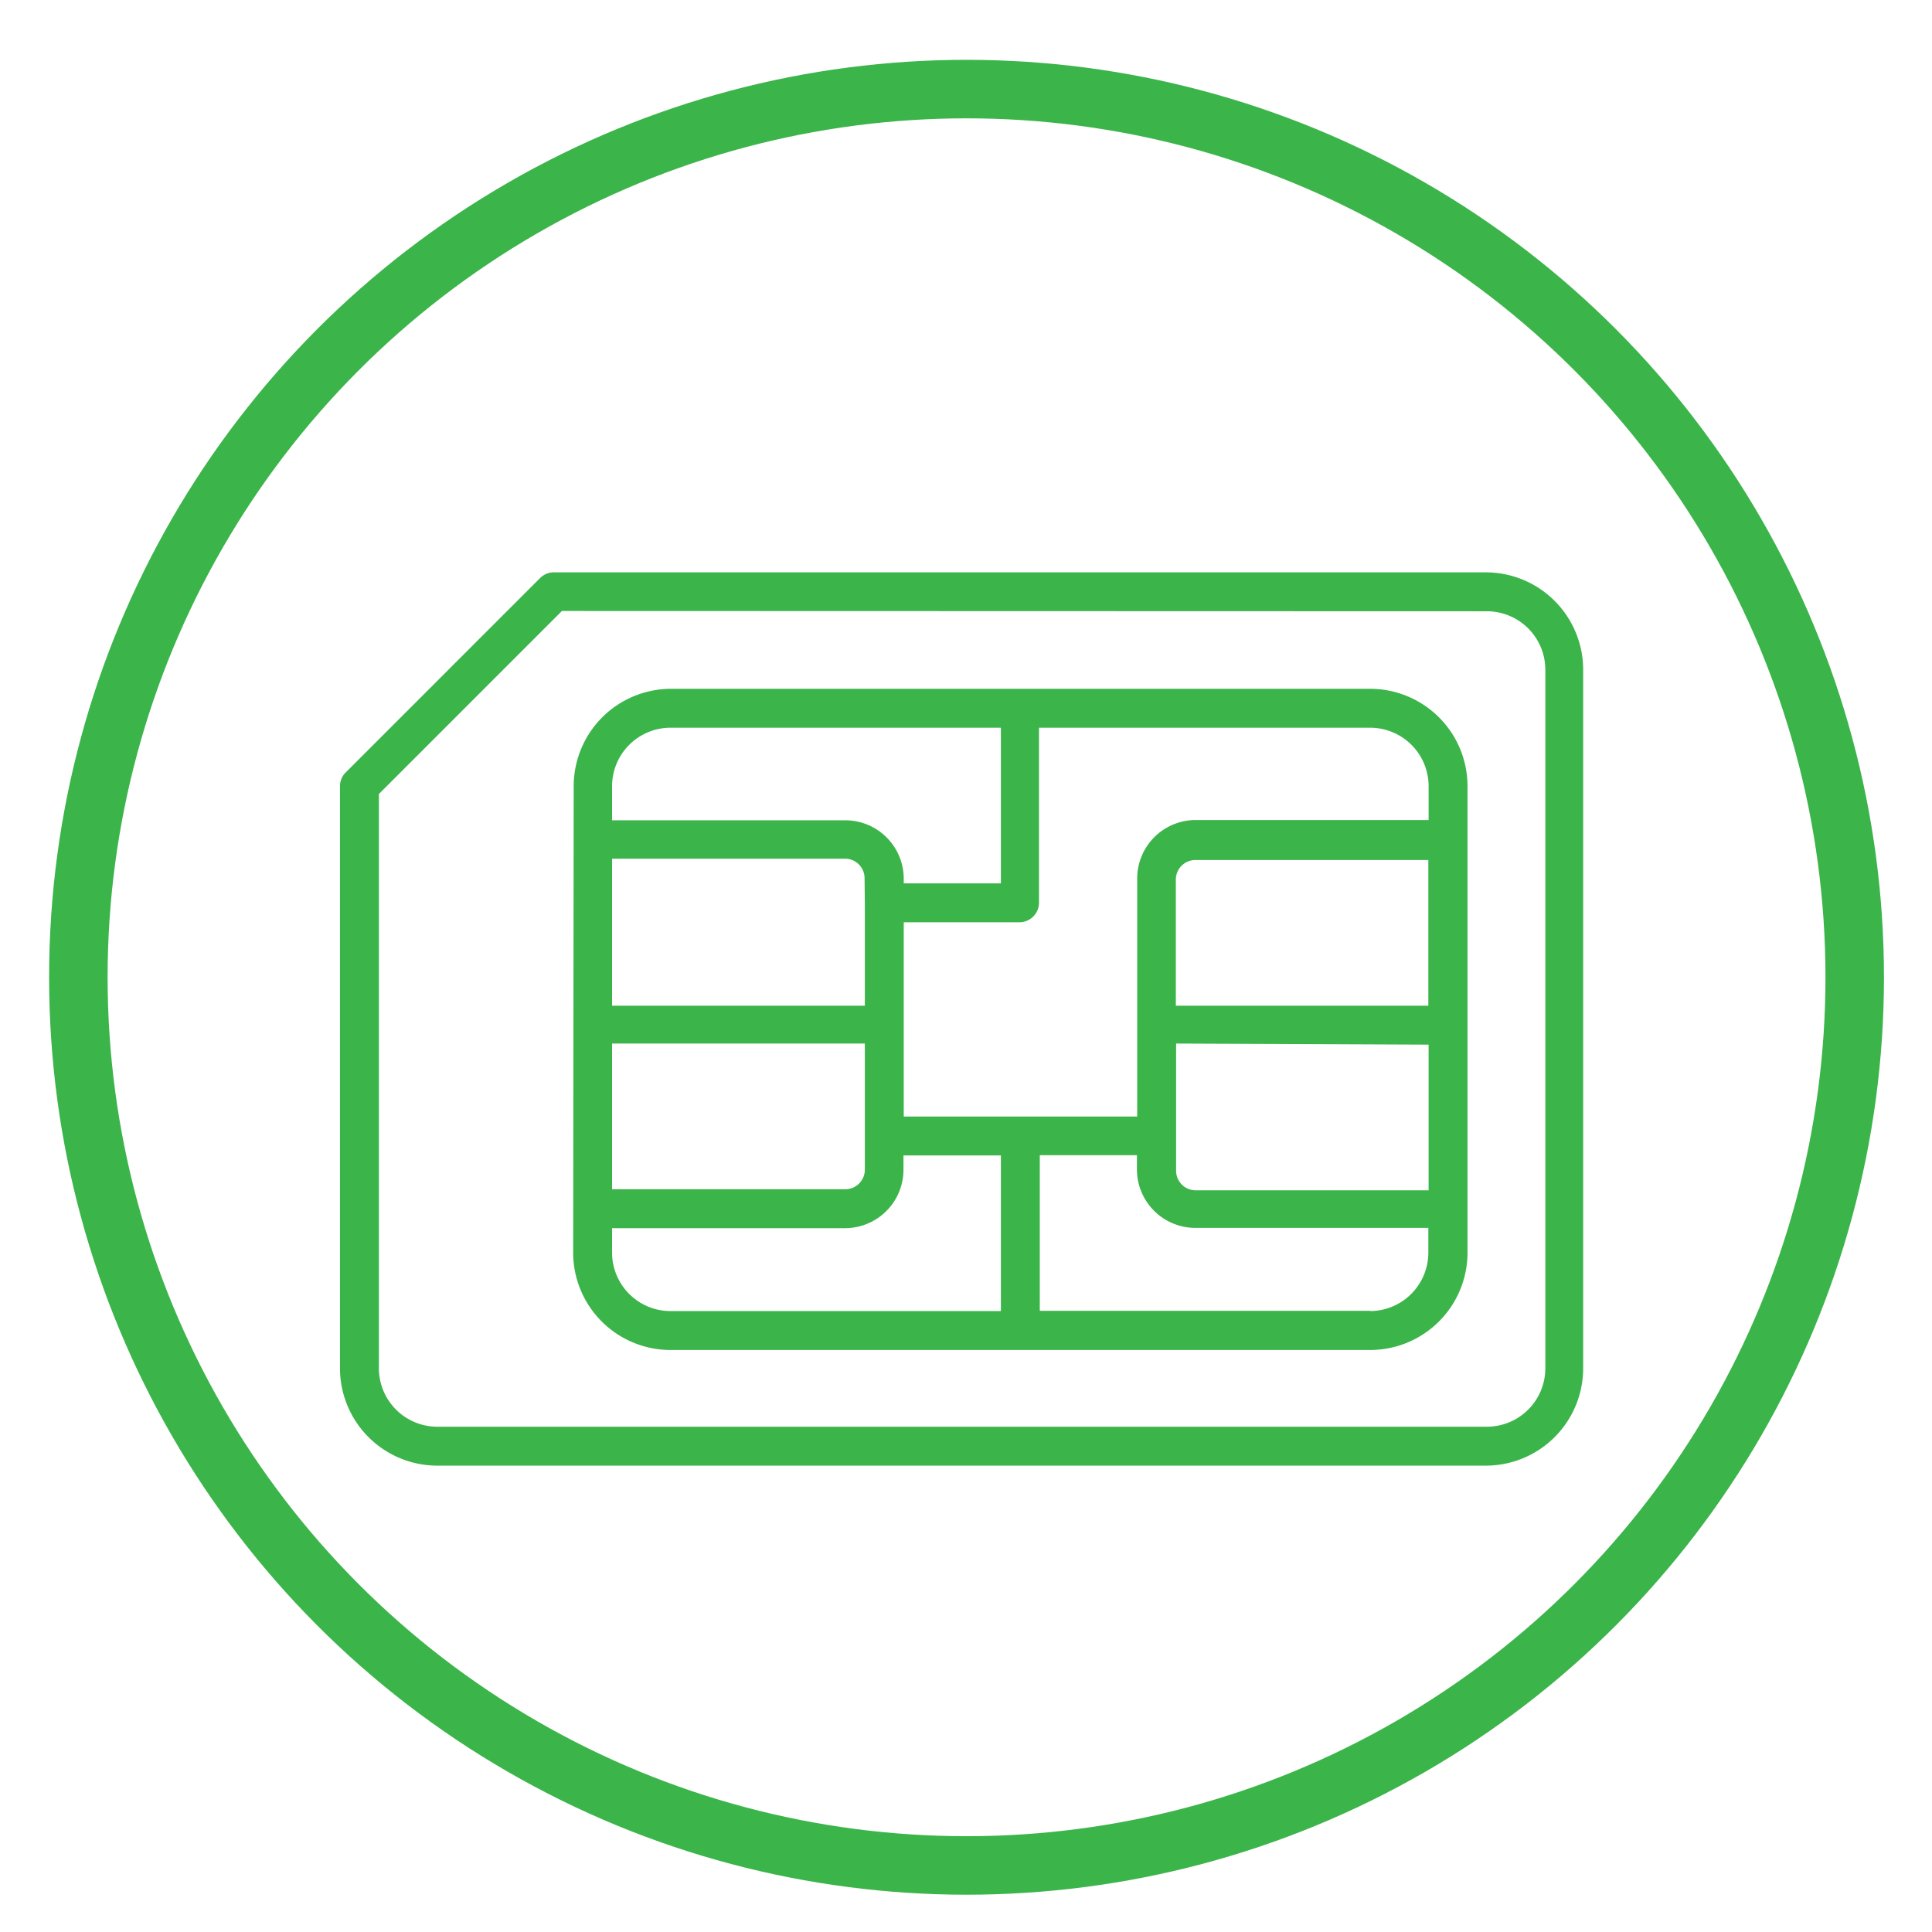 <svg id="Layer_1" data-name="Layer 1" xmlns="http://www.w3.org/2000/svg" viewBox="0 0 72 72"><defs><style>.cls-1{fill:#3bb44a;}.cls-2{fill:none;stroke:#3bb44a;stroke-miterlimit:10;stroke-width:2.18px;}</style></defs><title>EMV-Processing</title><path class="cls-1" d="M20.13,21.54l-7.25,7.25a.72.72,0,0,0-.21.51V51a3.63,3.63,0,0,0,3.62,3.62H55.41A3.63,3.63,0,0,0,59,51V24.95a3.63,3.63,0,0,0-3.62-3.62H20.64A.72.72,0,0,0,20.13,21.54Zm35.29,1.24a2.18,2.18,0,0,1,2.17,2.17V51a2.18,2.18,0,0,1-2.17,2.17H16.29A2.18,2.18,0,0,1,14.12,51V29.59l6.82-6.82Z"/><path class="cls-1" d="M21.36,46.68A3.63,3.63,0,0,0,25,50.31H51.07a3.63,3.63,0,0,0,3.62-3.62V29.29a3.63,3.63,0,0,0-3.62-3.62H25a3.63,3.63,0,0,0-3.62,3.62Zm10.87-13v3.8H22.81V32h8.69a.73.73,0,0,1,.72.72Zm0,8.69V43.6a.73.73,0,0,1-.72.72H22.81V38.89h9.42Zm11.59-8.69v-.91a.73.73,0,0,1,.72-.72h8.69v5.43H43.82Zm9.42,5.25v5.43H44.55a.73.73,0,0,1-.72-.72V38.89ZM22.81,46.68v-.91h8.69a2.18,2.18,0,0,0,2.17-2.17v-.54H37.3v5.8H25A2.18,2.18,0,0,1,22.81,46.68Zm28.26,2.17H38.75v-5.8h3.62v.54a2.18,2.18,0,0,0,2.17,2.17h8.69v.91A2.18,2.18,0,0,1,51.07,48.86Zm2.17-19.56v1.27H44.55a2.18,2.18,0,0,0-2.17,2.17v8.88H33.68V34.37H38a.73.73,0,0,0,.72-.72V27.12H51.07A2.18,2.18,0,0,1,53.24,29.29ZM25,27.12H37.3v5.8H33.68v-.18a2.18,2.18,0,0,0-2.17-2.17H22.81V29.29A2.18,2.18,0,0,1,25,27.12Z"/><circle class="cls-2" cx="36.02" cy="36.42" r="33.1"/></svg>